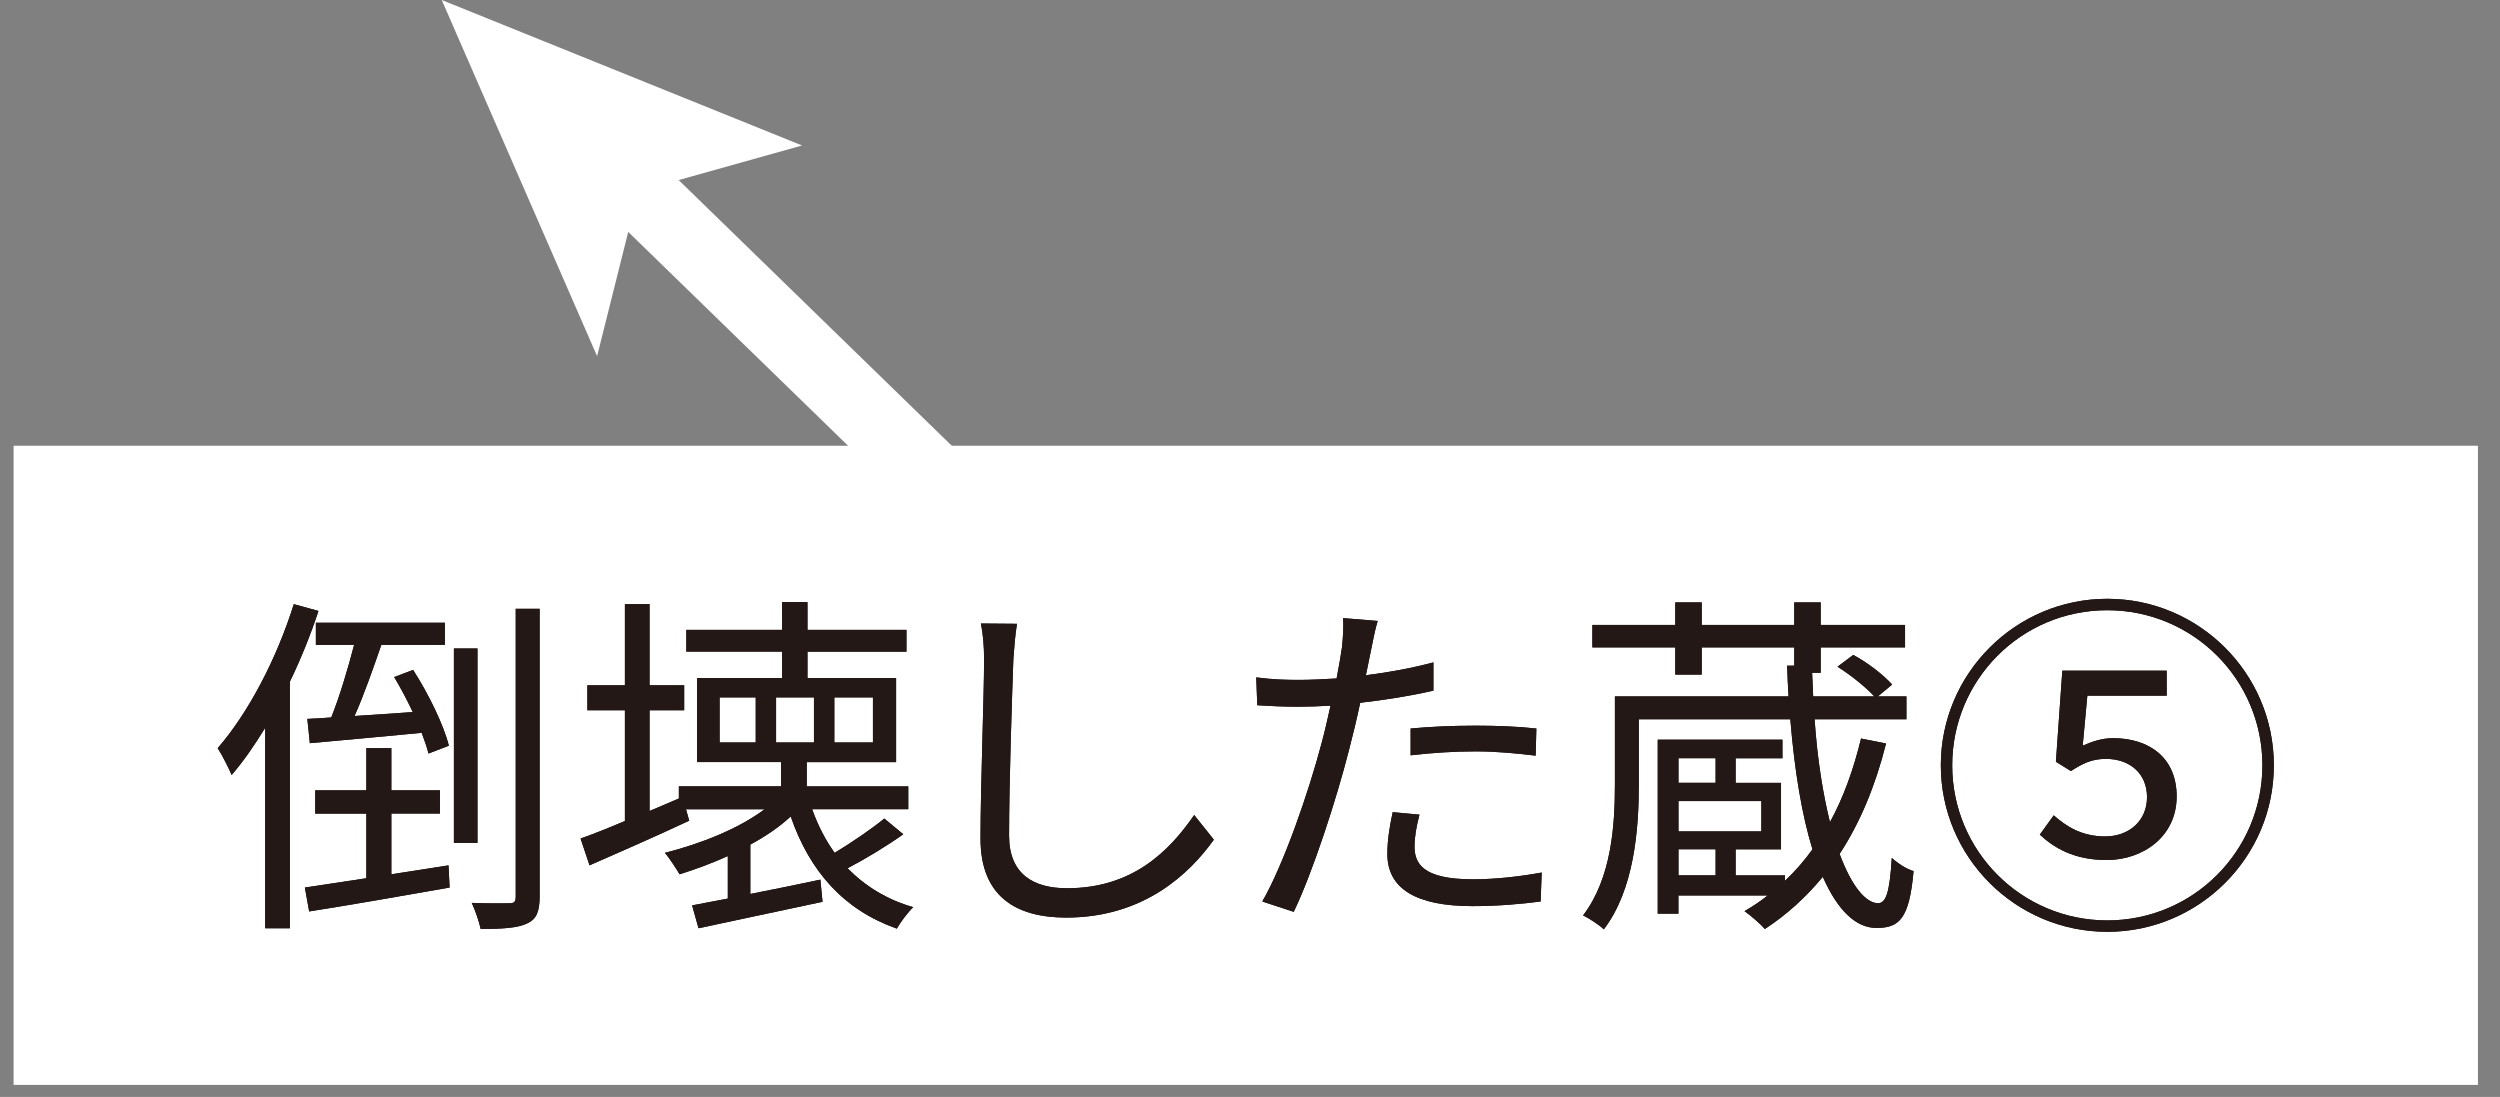 <?xml version="1.0" encoding="utf-8"?>
<!-- Generator: Adobe Illustrator 15.1.0, SVG Export Plug-In  -->
<!DOCTYPE svg PUBLIC "-//W3C//DTD SVG 1.1//EN" "http://www.w3.org/Graphics/SVG/1.1/DTD/svg11.dtd">
<svg version="1.1"
	 xmlns="http://www.w3.org/2000/svg" xmlns:xlink="http://www.w3.org/1999/xlink" xmlns:a="http://ns.adobe.com/AdobeSVGViewerExtensions/3.0/"
	 x="0px" y="0px" width="98px" height="43px" viewBox="-0.533 0 98 43" overflow="visible" enable-background="new -0.533 0 98 43"
	 xml:space="preserve">
<rect x="-0.533" y="0" width="98" height="43" fill="#808080" stroke="none"/>
<defs>
</defs>
<g>
	<g>
		<line fill="none" stroke="#FFFFFF" stroke-width="2.835" stroke-miterlimit="10" x1="36.827" y1="19.5" x2="23.956" y2="6.979"/>
		<g>
			<polygon fill="#FFFFFF" points="16.783,0 30.908,5.703 24.492,7.5 22.873,13.962 			"/>
		</g>
	</g>
</g>
<g>
	<g>
		<rect y="17.473" fill="#FFFFFF" width="96.602" height="25.055"/>
	</g>
	<g>
		<g>
			<path fill="#231815" d="M11.951,23.949c-0.309,0.938-0.688,1.877-1.121,2.773v9.665H9.863v-7.858
				c-0.42,0.687-0.854,1.316-1.316,1.85C8.449,30.141,8.168,29.58,8,29.328c1.205-1.387,2.312-3.502,2.984-5.645L11.951,23.949z
				 M17.049,33.922l0.043,0.869c-1.961,0.35-4.006,0.7-5.506,0.938l-0.168-0.938c0.673-0.098,1.499-0.225,2.41-0.364v-2.535h-2.004
				V30.98h2.004v-1.652h0.98v1.652h1.904v0.911h-1.904v2.381L17.049,33.922z M14.416,25.279c-0.322,0.925-0.687,1.976-1.051,2.788
				c0.715-0.042,1.484-0.099,2.283-0.154c-0.225-0.476-0.477-0.952-0.729-1.372l0.742-0.281c0.604,0.939,1.205,2.172,1.401,2.971
				l-0.798,0.308c-0.057-0.238-0.154-0.505-0.267-0.812c-1.583,0.154-3.166,0.294-4.384,0.406l-0.099-0.952
				c0.28-0.014,0.603-0.028,0.938-0.057c0.322-0.799,0.658-1.919,0.896-2.844h-1.499v-0.868h5.057v0.868H14.416z M18.184,33.04
				H17.26v-7.62h0.924V33.04z M20.621,23.865v11.262c0,0.617-0.126,0.91-0.504,1.078c-0.35,0.169-0.953,0.211-1.807,0.211
				c-0.057-0.266-0.211-0.729-0.351-1.023c0.673,0.029,1.274,0.015,1.471,0.015s0.253-0.056,0.253-0.267V23.865H20.621z"/>
			<path fill="#231815" d="M11.951,23.949c-0.309,0.938-0.688,1.877-1.121,2.773v9.665H9.863v-7.858
				c-0.42,0.687-0.854,1.316-1.316,1.85C8.449,30.141,8.168,29.58,8,29.328c1.205-1.387,2.312-3.502,2.984-5.645L11.951,23.949z
				 M17.049,33.922l0.043,0.869c-1.961,0.35-4.006,0.7-5.506,0.938l-0.168-0.938c0.673-0.098,1.499-0.225,2.41-0.364v-2.535h-2.004
				V30.98h2.004v-1.652h0.98v1.652h1.904v0.911h-1.904v2.381L17.049,33.922z M14.416,25.279c-0.322,0.925-0.687,1.976-1.051,2.788
				c0.715-0.042,1.484-0.099,2.283-0.154c-0.225-0.476-0.477-0.952-0.729-1.372l0.742-0.281c0.604,0.939,1.205,2.172,1.401,2.971
				l-0.798,0.308c-0.057-0.238-0.154-0.505-0.267-0.812c-1.583,0.154-3.166,0.294-4.384,0.406l-0.099-0.952
				c0.28-0.014,0.603-0.028,0.938-0.057c0.322-0.799,0.658-1.919,0.896-2.844h-1.499v-0.868h5.057v0.868H14.416z M18.184,33.04
				H17.26v-7.62h0.924V33.04z M20.621,23.865v11.262c0,0.617-0.126,0.91-0.504,1.078c-0.35,0.169-0.953,0.211-1.807,0.211
				c-0.057-0.266-0.211-0.729-0.351-1.023c0.673,0.029,1.274,0.015,1.471,0.015s0.253-0.056,0.253-0.267V23.865H20.621z"/>
		</g>
		<g>
			<path fill="#231815" d="M34.876,32.703c-0.673,0.477-1.485,0.967-2.185,1.332c0.686,0.699,1.541,1.232,2.576,1.526
				c-0.209,0.196-0.504,0.589-0.644,0.841c-2.073-0.729-3.418-2.242-4.16-4.398c-0.448,0.42-0.995,0.784-1.583,1.105v1.934
				c0.869-0.168,1.807-0.364,2.746-0.561l0.084,0.869c-1.724,0.363-3.53,0.756-4.861,1.036l-0.252-0.896l1.4-0.267v-1.666
				c-0.616,0.279-1.26,0.518-1.891,0.714c-0.112-0.196-0.406-0.644-0.574-0.841c1.387-0.35,2.885-0.938,3.908-1.709h-3.082
				l0.126,0.449c-1.345,0.63-2.787,1.26-3.907,1.75l-0.352-1.05c0.477-0.169,1.079-0.406,1.738-0.687v-4.342h-1.471v-0.98h1.471
				v-3.18h0.966v3.18h1.358v0.98h-1.358v3.949l1.149-0.49v-0.477h4.006v-0.951h-3.292v-3.293h3.333v-1.036h-3.754v-0.854h3.754V23.6
				h0.995v1.092h3.88v0.854h-3.88v1.036h3.474v3.293h-3.502v0.951h3.979v0.896h-3.768c0.224,0.631,0.518,1.205,0.882,1.709
				c0.673-0.406,1.471-0.952,1.947-1.344L34.876,32.703z M29.091,27.339h-1.415v1.765h1.415V27.339z M29.889,29.104h1.485v-1.765
				h-1.485V29.104z M32.173,29.104h1.513v-1.765h-1.513V29.104z"/>
			<path fill="#231815" d="M34.876,32.703c-0.673,0.477-1.485,0.967-2.185,1.332c0.686,0.699,1.541,1.232,2.576,1.526
				c-0.209,0.196-0.504,0.589-0.644,0.841c-2.073-0.729-3.418-2.242-4.16-4.398c-0.448,0.42-0.995,0.784-1.583,1.105v1.934
				c0.869-0.168,1.807-0.364,2.746-0.561l0.084,0.869c-1.724,0.363-3.53,0.756-4.861,1.036l-0.252-0.896l1.4-0.267v-1.666
				c-0.616,0.279-1.26,0.518-1.891,0.714c-0.112-0.196-0.406-0.644-0.574-0.841c1.387-0.35,2.885-0.938,3.908-1.709h-3.082
				l0.126,0.449c-1.345,0.63-2.787,1.26-3.907,1.75l-0.352-1.05c0.477-0.169,1.079-0.406,1.738-0.687v-4.342h-1.471v-0.98h1.471
				v-3.18h0.966v3.18h1.358v0.98h-1.358v3.949l1.149-0.49v-0.477h4.006v-0.951h-3.292v-3.293h3.333v-1.036h-3.754v-0.854h3.754V23.6
				h0.995v1.092h3.88v0.854h-3.88v1.036h3.474v3.293h-3.502v0.951h3.979v0.896h-3.768c0.224,0.631,0.518,1.205,0.882,1.709
				c0.673-0.406,1.471-0.952,1.947-1.344L34.876,32.703z M29.091,27.339h-1.415v1.765h1.415V27.339z M29.889,29.104h1.485v-1.765
				h-1.485V29.104z M32.173,29.104h1.513v-1.765h-1.513V29.104z"/>
		</g>
		<g>
			<path fill="#231815" d="M39.332,24.453c-0.07,0.448-0.111,0.939-0.141,1.387c-0.055,1.569-0.168,4.847-0.168,6.92
				c0,1.527,0.98,2.059,2.27,2.059c2.549,0,3.992-1.428,4.986-2.871l0.771,0.967c-0.939,1.316-2.732,3.054-5.785,3.054
				c-1.99,0-3.362-0.841-3.362-3.096c0-2.06,0.14-5.562,0.14-7.032c0-0.504-0.041-0.994-0.125-1.4L39.332,24.453z"/>
			<path fill="#231815" d="M39.332,24.453c-0.07,0.448-0.111,0.939-0.141,1.387c-0.055,1.569-0.168,4.847-0.168,6.92
				c0,1.527,0.98,2.059,2.27,2.059c2.549,0,3.992-1.428,4.986-2.871l0.771,0.967c-0.939,1.316-2.732,3.054-5.785,3.054
				c-1.99,0-3.362-0.841-3.362-3.096c0-2.06,0.14-5.562,0.14-7.032c0-0.504-0.041-0.994-0.125-1.4L39.332,24.453z"/>
		</g>
		<g>
			<path fill="#231815" d="M55.658,27.072c-0.91,0.211-1.904,0.365-2.871,0.477c-0.127,0.603-0.281,1.247-0.435,1.835
				c-0.505,1.989-1.442,4.847-2.171,6.36l-1.232-0.406c0.826-1.43,1.807-4.245,2.324-6.206c0.127-0.462,0.238-0.966,0.351-1.471
				c-0.448,0.028-0.868,0.042-1.261,0.042c-0.616,0-1.121-0.027-1.611-0.057l-0.041-1.092c0.658,0.084,1.162,0.098,1.666,0.098
				c0.463,0,0.953-0.027,1.485-0.056c0.099-0.505,0.168-0.938,0.21-1.219c0.042-0.392,0.07-0.854,0.042-1.148l1.358,0.112
				c-0.098,0.308-0.195,0.826-0.252,1.105l-0.21,1.023c0.896-0.112,1.808-0.28,2.647-0.504V27.072z M55.111,31.934
				c-0.125,0.462-0.195,0.896-0.195,1.246c0,0.658,0.309,1.289,2.283,1.289c0.896,0,1.863-0.111,2.703-0.266l-0.042,1.135
				c-0.742,0.098-1.667,0.182-2.675,0.182c-2.186,0-3.334-0.672-3.334-2.045c0-0.533,0.084-1.051,0.21-1.639L55.111,31.934z
				 M54.762,28.558c0.729-0.07,1.639-0.112,2.535-0.112c0.799,0,1.653,0.028,2.396,0.112l-0.028,1.064
				c-0.7-0.084-1.526-0.168-2.339-0.168c-0.868,0-1.709,0.056-2.563,0.154V28.558z"/>
			<path fill="#231815" d="M55.658,27.072c-0.91,0.211-1.904,0.365-2.871,0.477c-0.127,0.603-0.281,1.247-0.435,1.835
				c-0.505,1.989-1.442,4.847-2.171,6.36l-1.232-0.406c0.826-1.43,1.807-4.245,2.324-6.206c0.127-0.462,0.238-0.966,0.351-1.471
				c-0.448,0.028-0.868,0.042-1.261,0.042c-0.616,0-1.121-0.027-1.611-0.057l-0.041-1.092c0.658,0.084,1.162,0.098,1.666,0.098
				c0.463,0,0.953-0.027,1.485-0.056c0.099-0.505,0.168-0.938,0.21-1.219c0.042-0.392,0.07-0.854,0.042-1.148l1.358,0.112
				c-0.098,0.308-0.195,0.826-0.252,1.105l-0.21,1.023c0.896-0.112,1.808-0.28,2.647-0.504V27.072z M55.111,31.934
				c-0.125,0.462-0.195,0.896-0.195,1.246c0,0.658,0.309,1.289,2.283,1.289c0.896,0,1.863-0.111,2.703-0.266l-0.042,1.135
				c-0.742,0.098-1.667,0.182-2.675,0.182c-2.186,0-3.334-0.672-3.334-2.045c0-0.533,0.084-1.051,0.21-1.639L55.111,31.934z
				 M54.762,28.558c0.729-0.07,1.639-0.112,2.535-0.112c0.799,0,1.653,0.028,2.396,0.112l-0.028,1.064
				c-0.7-0.084-1.526-0.168-2.339-0.168c-0.868,0-1.709,0.056-2.563,0.154V28.558z"/>
		</g>
		<g>
			<path fill="#231815" d="M73.4,29.146c-0.42,1.666-1.021,3.109-1.82,4.328c0.477,1.288,1.037,1.933,1.513,1.933
				c0.294-0.015,0.448-0.378,0.532-1.778c0.225,0.209,0.588,0.447,0.854,0.518c-0.168,1.877-0.56,2.228-1.456,2.228
				c-0.812,0-1.527-0.7-2.102-2.003c-0.658,0.798-1.415,1.484-2.27,2.045c-0.154-0.182-0.561-0.532-0.799-0.701
				c0.322-0.182,0.631-0.392,0.911-0.615h-3.502v0.714H64.45v-6.821h4.889v0.729h-1.835v0.966h1.779v2.605h-1.779v1.022h1.934v0.211
				c0.392-0.365,0.756-0.785,1.078-1.233c-0.406-1.316-0.701-3.04-0.869-5.099h-5.938v2.578c0,1.736-0.183,4.104-1.373,5.658
				c-0.168-0.168-0.574-0.434-0.812-0.546c1.12-1.472,1.247-3.544,1.247-5.127v-3.46h6.808c-0.028-0.393-0.042-0.799-0.056-1.205
				h0.279v-0.714h-3.627v1.064h-1.037v-1.064h-3.25v-0.882h3.25v-0.883h1.037v0.883h3.627v-0.883h1.037v0.883h3.306v0.882h-3.306
				v0.995h-0.336c0.014,0.321,0.027,0.63,0.041,0.924h2.396c-0.337-0.364-0.926-0.84-1.443-1.162l0.616-0.463
				c0.561,0.295,1.204,0.799,1.526,1.162l-0.56,0.463h1.12v0.896h-3.6c0.111,1.611,0.336,2.955,0.602,4.034
				c0.533-0.966,0.926-2.073,1.219-3.278L73.4,29.146z M65.263,29.721v0.966h1.456v-0.966H65.263z M68.512,31.401h-3.249v1.19h3.249
				V31.401z M65.263,34.314h1.456v-1.022h-1.456V34.314z"/>
			<path fill="#231815" d="M73.4,29.146c-0.42,1.666-1.021,3.109-1.82,4.328c0.477,1.288,1.037,1.933,1.513,1.933
				c0.294-0.015,0.448-0.378,0.532-1.778c0.225,0.209,0.588,0.447,0.854,0.518c-0.168,1.877-0.56,2.228-1.456,2.228
				c-0.812,0-1.527-0.7-2.102-2.003c-0.658,0.798-1.415,1.484-2.27,2.045c-0.154-0.182-0.561-0.532-0.799-0.701
				c0.322-0.182,0.631-0.392,0.911-0.615h-3.502v0.714H64.45v-6.821h4.889v0.729h-1.835v0.966h1.779v2.605h-1.779v1.022h1.934v0.211
				c0.392-0.365,0.756-0.785,1.078-1.233c-0.406-1.316-0.701-3.04-0.869-5.099h-5.938v2.578c0,1.736-0.183,4.104-1.373,5.658
				c-0.168-0.168-0.574-0.434-0.812-0.546c1.12-1.472,1.247-3.544,1.247-5.127v-3.46h6.808c-0.028-0.393-0.042-0.799-0.056-1.205
				h0.279v-0.714h-3.627v1.064h-1.037v-1.064h-3.25v-0.882h3.25v-0.883h1.037v0.883h3.627v-0.883h1.037v0.883h3.306v0.882h-3.306
				v0.995h-0.336c0.014,0.321,0.027,0.63,0.041,0.924h2.396c-0.337-0.364-0.926-0.84-1.443-1.162l0.616-0.463
				c0.561,0.295,1.204,0.799,1.526,1.162l-0.56,0.463h1.12v0.896h-3.6c0.111,1.611,0.336,2.955,0.602,4.034
				c0.533-0.966,0.926-2.073,1.219-3.278L73.4,29.146z M65.263,29.721v0.966h1.456v-0.966H65.263z M68.512,31.401h-3.249v1.19h3.249
				V31.401z M65.263,34.314h1.456v-1.022h-1.456V34.314z"/>
		</g>
		<g>
			<path fill="#231815" d="M75.547,30c0-3.6,2.928-6.527,6.527-6.527S88.602,26.4,88.602,30c0,3.629-2.955,6.527-6.527,6.527
				C78.475,36.527,75.547,33.6,75.547,30z M88.153,30c0-3.361-2.718-6.079-6.079-6.079c-3.391,0-6.08,2.745-6.08,6.079
				c0,3.362,2.719,6.08,6.08,6.08S88.153,33.362,88.153,30z M79.427,32.718l0.546-0.757c0.463,0.406,1.064,0.827,2.018,0.827
				c0.924,0,1.639-0.603,1.639-1.541c0-0.911-0.658-1.499-1.611-1.499c-0.561,0-0.91,0.182-1.372,0.477l-0.589-0.364l0.252-3.571
				h4.091v0.98h-3.11l-0.182,1.961c0.35-0.154,0.742-0.295,1.191-0.295c1.372,0,2.492,0.729,2.492,2.283
				c0,1.583-1.33,2.494-2.745,2.494C80.771,33.713,79.986,33.236,79.427,32.718z"/>
			<path fill="#231815" d="M75.547,30c0-3.6,2.928-6.527,6.527-6.527S88.602,26.4,88.602,30c0,3.629-2.955,6.527-6.527,6.527
				C78.475,36.527,75.547,33.6,75.547,30z M88.153,30c0-3.361-2.718-6.079-6.079-6.079c-3.391,0-6.08,2.745-6.08,6.079
				c0,3.362,2.719,6.08,6.08,6.08S88.153,33.362,88.153,30z M79.427,32.718l0.546-0.757c0.463,0.406,1.064,0.827,2.018,0.827
				c0.924,0,1.639-0.603,1.639-1.541c0-0.911-0.658-1.499-1.611-1.499c-0.561,0-0.91,0.182-1.372,0.477l-0.589-0.364l0.252-3.571
				h4.091v0.98h-3.11l-0.182,1.961c0.35-0.154,0.742-0.295,1.191-0.295c1.372,0,2.492,0.729,2.492,2.283
				c0,1.583-1.33,2.494-2.745,2.494C80.771,33.713,79.986,33.236,79.427,32.718z"/>
		</g>
	</g>
</g>
</svg>
